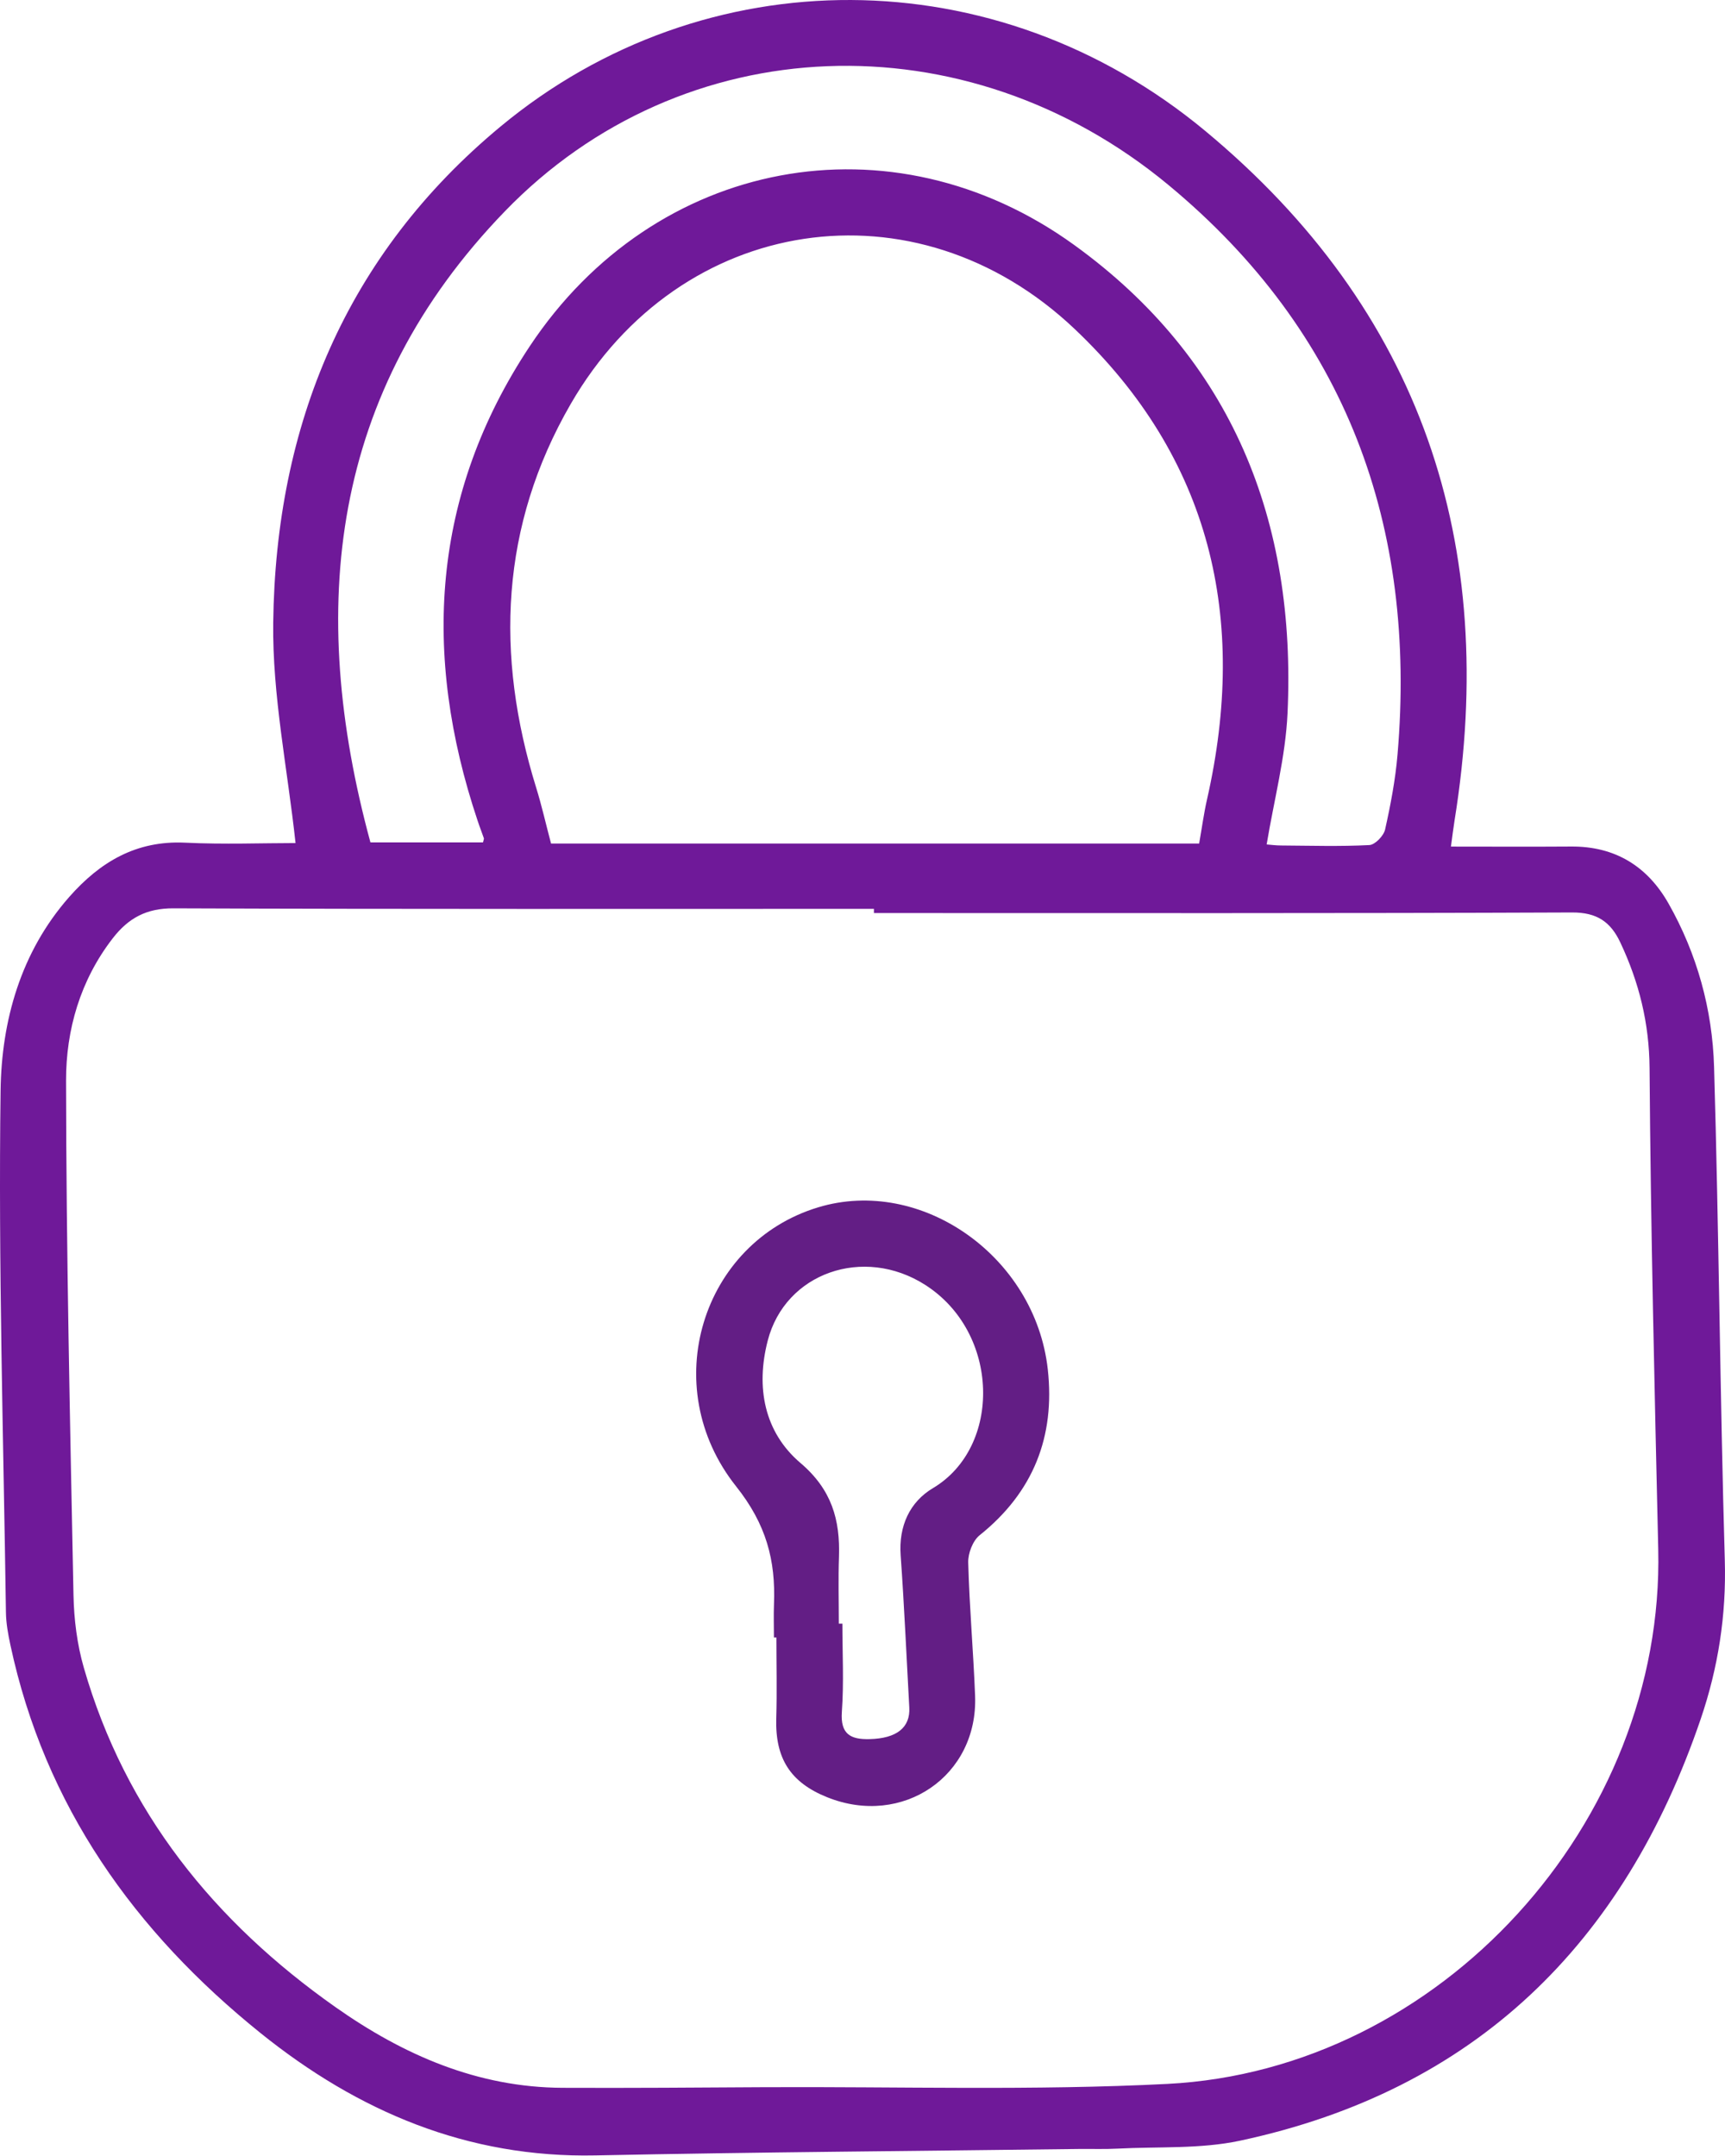 <svg width="164" height="205" viewBox="0 0 164 205" fill="none" xmlns="http://www.w3.org/2000/svg">
<path d="M28.097 80.157C27.335 73.094 25.889 66.141 25.975 59.21C26.211 40.421 32.897 24.211 47.598 12.022C67.021 -4.088 94.69 -4.061 114.563 12.43C135.161 29.519 142.527 51.758 138.288 78.013C138.17 78.742 138.084 79.481 137.944 80.497C141.856 80.497 145.618 80.519 149.376 80.492C153.546 80.46 156.619 82.364 158.628 85.904C161.352 90.709 162.802 95.99 162.961 101.452C163.419 117.082 163.528 132.716 163.981 148.346C164.135 153.572 163.351 158.568 161.692 163.445C154.416 184.804 140.265 198.766 117.876 203.548C114.11 204.35 110.116 204.096 106.227 204.3C105.021 204.364 103.811 204.319 102.6 204.332C87.27 204.527 71.935 204.631 56.605 204.944C44.447 205.193 34.039 200.769 24.783 193.322C12.798 183.676 4.263 171.718 0.99 156.419C0.768 155.39 0.577 154.334 0.564 153.291C0.328 136.75 -0.166 120.205 0.056 103.674C0.147 97.074 1.951 90.546 6.583 85.283C9.516 81.956 12.952 79.903 17.599 80.125C21.284 80.302 24.983 80.161 28.092 80.161L28.097 80.157ZM83.086 86.82V86.417C60.884 86.417 38.681 86.453 16.479 86.367C13.922 86.358 12.209 87.291 10.717 89.218C7.626 93.216 6.275 97.921 6.28 102.74C6.298 119.049 6.661 135.359 6.987 151.668C7.032 153.98 7.331 156.36 7.971 158.577C11.919 172.284 20.377 182.728 31.877 190.833C38.332 195.384 45.399 198.485 53.49 198.516C59.904 198.544 66.319 198.494 72.733 198.457C85.489 198.394 98.267 198.793 110.991 198.145C136.956 196.817 158.247 173.295 157.653 147.321C157.304 132.072 156.937 116.819 156.828 101.566C156.796 97.278 155.831 93.402 154.045 89.608C153.12 87.645 151.815 86.752 149.471 86.761C127.346 86.852 105.216 86.816 83.091 86.816L83.086 86.82ZM114.005 80.207C114.282 78.629 114.459 77.31 114.753 76.018C118.661 58.811 115.129 43.549 102.152 31.264C87.034 16.954 64.673 20.385 54.266 38.399C47.566 49.99 47.063 62.274 50.975 74.894C51.496 76.571 51.881 78.289 52.389 80.207H114.005ZM45.92 80.098C45.975 79.848 46.025 79.762 46.002 79.703C45.807 79.137 45.585 78.579 45.399 78.008C40.114 62.22 41.025 47.007 50.358 32.932C62.23 15.027 84.768 10.744 102.124 23.291C117.174 34.165 123.252 49.564 122.409 67.813C122.219 71.966 121.122 76.082 120.424 80.293C120.782 80.32 121.294 80.392 121.806 80.392C124.603 80.41 127.4 80.497 130.188 80.352C130.732 80.324 131.552 79.468 131.684 78.874C132.21 76.521 132.663 74.137 132.867 71.739C134.716 50.035 128.003 31.6 111.081 17.584C91.789 1.605 64.891 2.621 47.996 20.095C31.392 37.27 29.167 57.846 35.218 80.098H45.911H45.92Z" fill="#6F1999"/>
<path d="M73.579 155.698C73.579 154.641 73.543 153.585 73.584 152.529C73.751 148.35 72.845 144.927 69.98 141.324C62.423 131.809 66.743 118.147 77.772 114.801C87.568 111.828 98.424 119.452 99.616 130.204C100.323 136.605 98.238 141.89 93.139 145.974C92.481 146.5 92.024 147.706 92.051 148.581C92.164 152.801 92.54 157.017 92.704 161.237C93.003 168.857 85.818 173.766 78.651 170.892C75.129 169.482 73.692 167.18 73.801 163.395C73.878 160.833 73.815 158.263 73.815 155.698C73.738 155.698 73.656 155.698 73.579 155.698ZM79.748 154.383C79.862 154.383 79.975 154.383 80.088 154.383C80.088 157.175 80.238 159.981 80.038 162.764C79.884 164.909 80.882 165.407 82.677 165.362C85.242 165.298 86.552 164.269 86.448 162.361C86.181 157.533 85.972 152.706 85.628 147.887C85.428 145.104 86.489 142.81 88.706 141.491C95.256 137.589 95.097 126.709 87.939 122.158C82.097 118.441 74.658 121.016 72.99 127.471C71.847 131.886 72.641 136.161 76.104 139.107C79.073 141.632 79.884 144.506 79.762 148.051C79.689 150.163 79.748 152.275 79.748 154.392V154.383Z" fill="#631E85"/>
</svg>

